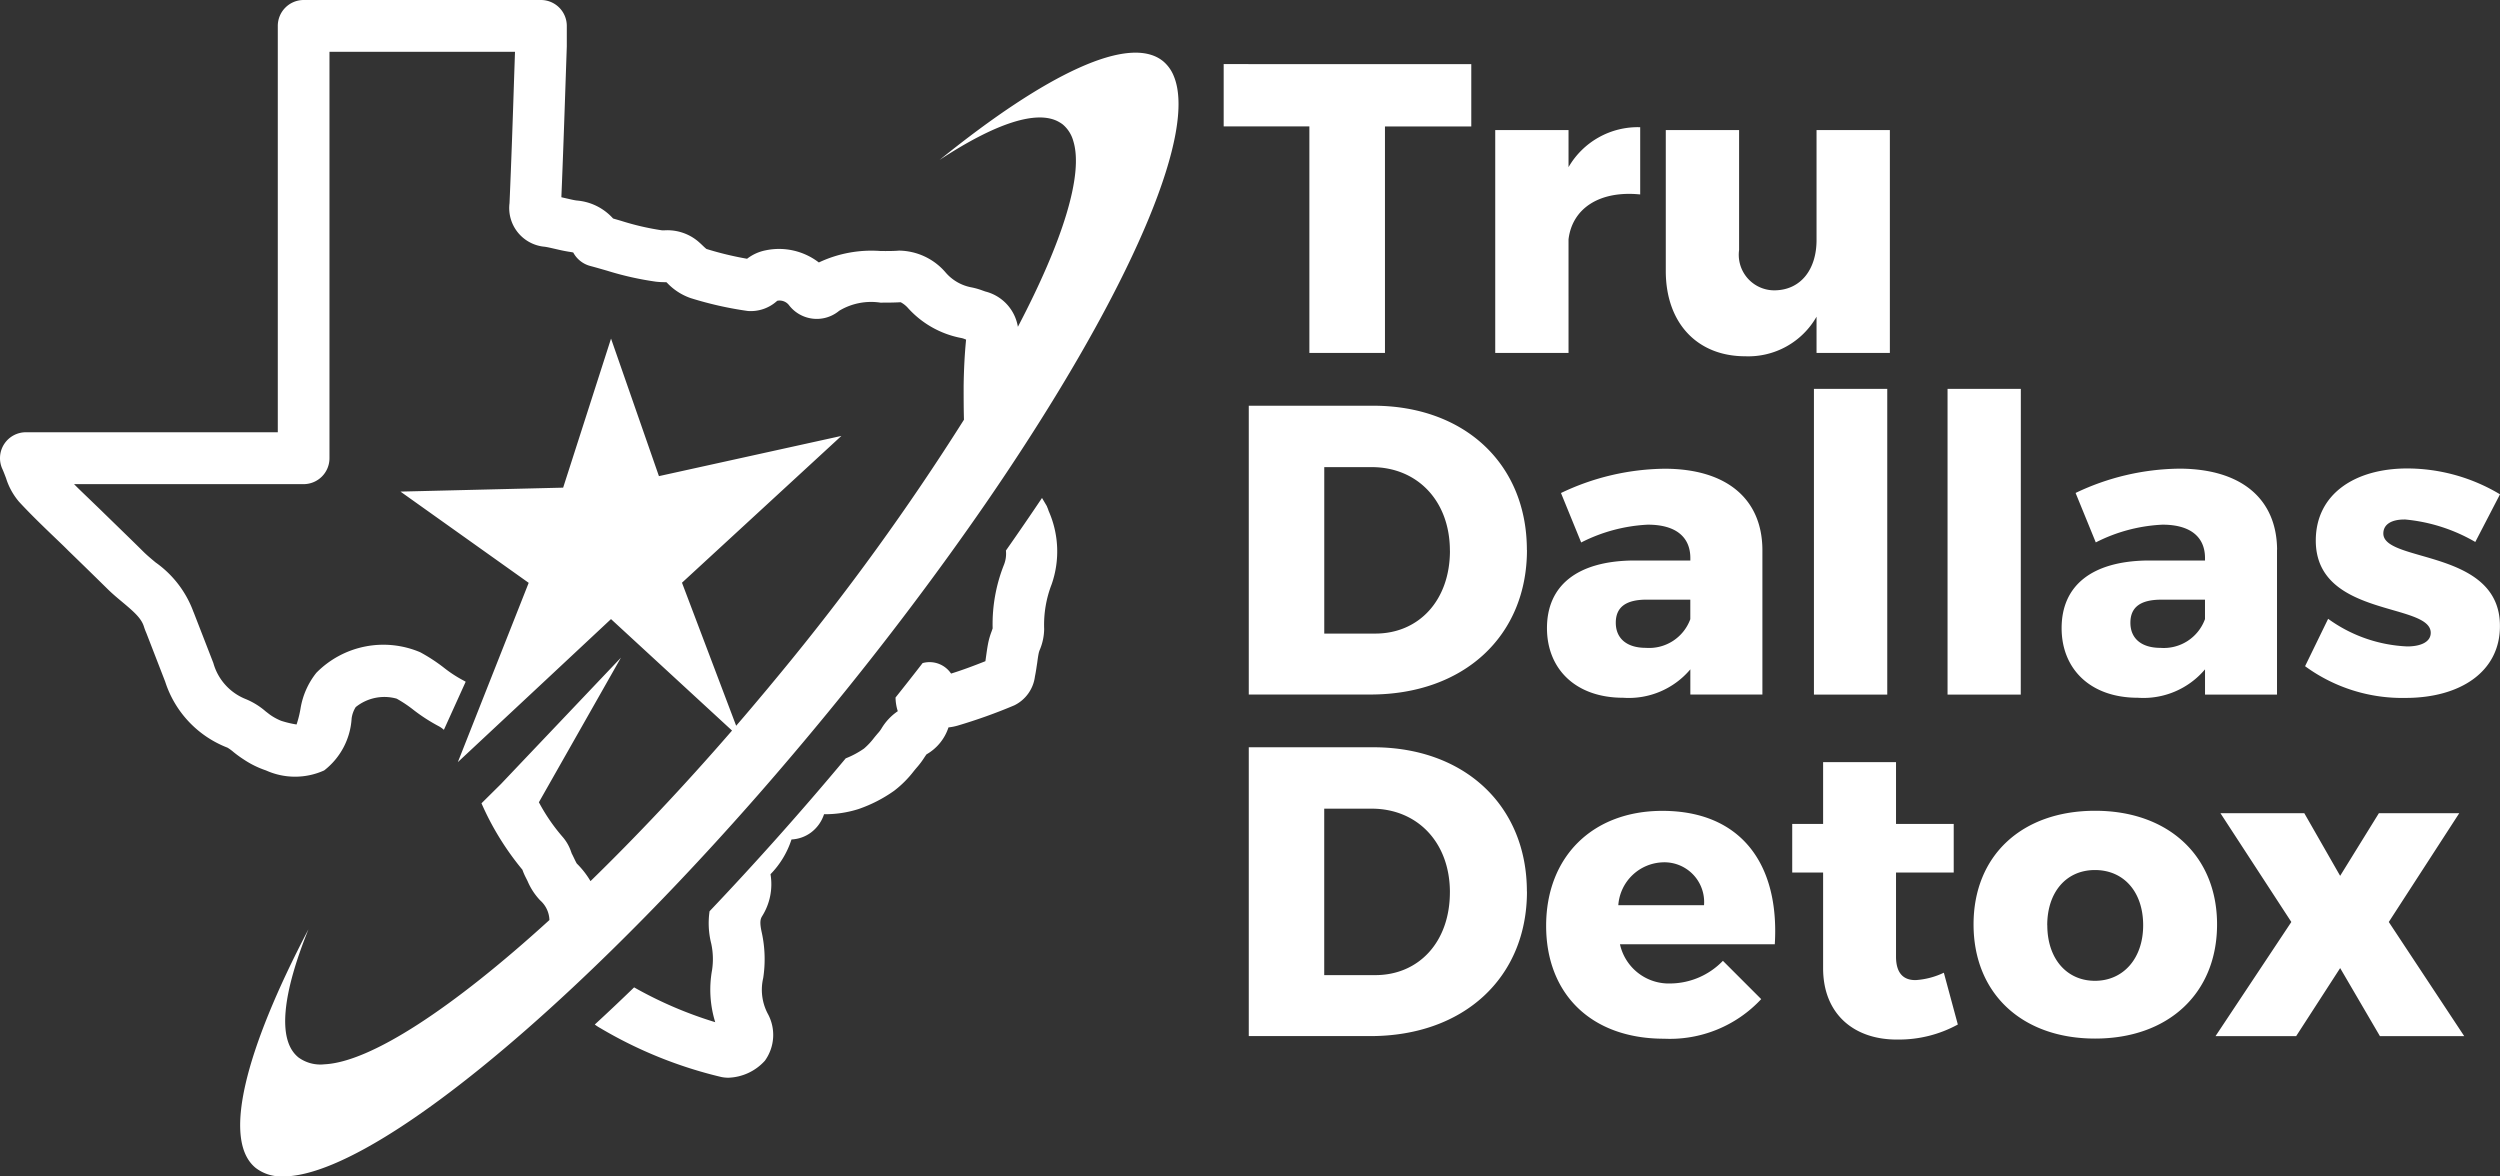 <svg xmlns="http://www.w3.org/2000/svg" width="204" height="96.001" viewBox="0 0 204 96.001"><rect x="0" y="0" width="204" height="96.001" fill="#333333" stroke="none"/><path d="M124.6,72.745c0,7.026-5.145,11.8-12.778,11.8H101.9V60.977h10.152c7.467,0,12.542,4.774,12.542,11.768m-6.281.065c0-4.068-2.656-6.823-6.389-6.823h-3.867V79.57h4.167c3.565,0,6.087-2.724,6.087-6.76Zm26.516,4.241h-12.64a4.08,4.08,0,0,0,4.133,3.2,6.026,6.026,0,0,0,4.267-1.848l3.125,3.125a10.183,10.183,0,0,1-7.932,3.231c-5.953,0-9.617-3.667-9.617-9.213,0-5.649,3.8-9.38,9.483-9.38,6.351,0,9.579,4.267,9.175,10.89m-5.775-3.19a3.242,3.242,0,0,0-3.363-3.5,3.768,3.768,0,0,0-3.631,3.5ZM159.759,83.6a9.995,9.995,0,0,1-4.909,1.227c-3.529.033-6.084-2.052-6.084-5.818V71.2h-2.521V67.231h2.521V62.189h5.949v5.042h4.708V71.2h-4.708v6.859c0,1.342.6,1.95,1.648,1.914a6.247,6.247,0,0,0,2.254-.6Zm21.153-8.168c0,5.613-3.966,9.315-9.952,9.315s-9.918-3.7-9.918-9.315,3.933-9.273,9.918-9.273,9.952,3.691,9.952,9.273M167.06,75.5c0,2.726,1.582,4.534,3.888,4.534s3.934-1.815,3.934-4.534-1.579-4.505-3.934-4.505-3.894,1.816-3.894,4.505Zm20.971-9.143,2.925,5.112,3.161-5.112h6.558l-5.75,8.877,6.154,9.312H194.2l-3.243-5.55-3.589,5.55h-6.58l6.185-9.312-5.785-8.877ZM120.057,5.235V10.32h-7.044V28.8h-6.168V10.315H99.852V5.23ZM133.84,10.38v5.487c-3.326-.335-5.546,1.142-5.848,3.664V28.8h-5.981V10.616h5.981V13.64a6.533,6.533,0,0,1,5.848-3.26m20.373.236V28.8H148.23V25.844a6.411,6.411,0,0,1-5.815,3.228c-3.933,0-6.487-2.723-6.487-6.957v-11.5h5.982V20.4a2.9,2.9,0,0,0,2.482,3.265,2.985,2.985,0,0,0,.443.026c2.118-.034,3.395-1.715,3.395-4.1V10.616ZM124.6,44.873c0,7.027-5.144,11.8-12.778,11.8H101.9V33.107h10.152c7.467,0,12.541,4.762,12.541,11.766m-6.281.067c0-4.066-2.656-6.823-6.389-6.823H108.06V51.7h4.167c3.565,0,6.088-2.726,6.088-6.76Zm25.5-.1V56.674h-5.88V54.618a6.568,6.568,0,0,1-5.48,2.319c-3.888,0-6.219-2.355-6.219-5.683,0-3.466,2.454-5.448,6.958-5.516h4.741v-.2c0-1.714-1.176-2.725-3.467-2.725a13.365,13.365,0,0,0-5.441,1.453l-1.648-4.036a20.031,20.031,0,0,1,8.471-1.982c5.01.009,7.935,2.429,7.965,6.6m-5.883,5.683v-1.6h-3.56c-1.681,0-2.521.6-2.521,1.884s.9,2.049,2.452,2.049a3.577,3.577,0,0,0,3.632-2.348Zm16.071,6.15h-5.983V31.733h5.983Zm10.894,0H158.92V31.733H164.9Zm20.91-11.833V56.679H179.93V54.618a6.576,6.576,0,0,1-5.48,2.319c-3.888,0-6.222-2.355-6.222-5.683,0-3.466,2.456-5.448,6.962-5.516h4.739v-.2c0-1.714-1.178-2.725-3.466-2.725a13.308,13.308,0,0,0-5.447,1.448l-1.648-4.036a20.069,20.069,0,0,1,8.475-1.983c5.009.01,7.932,2.43,7.968,6.6m-5.884,5.683V48.933h-3.565c-1.682,0-2.522.6-2.522,1.884s.9,2.049,2.456,2.049a3.576,3.576,0,0,0,3.631-2.348Zm16.266-8.134c-1.008,0-1.713.371-1.713,1.143,0,2.4,9.546,1.244,9.514,7.564,0,3.733-3.261,5.852-7.7,5.852a13.417,13.417,0,0,1-8.2-2.588l1.882-3.867a11.85,11.85,0,0,0,6.454,2.254c1.111,0,1.918-.368,1.918-1.111,0-2.485-9.38-1.244-9.38-7.528,0-3.8,3.2-5.884,7.466-5.884A14.76,14.76,0,0,1,204,40.336l-2.016,3.889a13.912,13.912,0,0,0-5.785-1.84M85.442,41.333l-.414-.7q-1.416,2.112-2.945,4.292a2.448,2.448,0,0,1-.147,1.128A13.11,13.11,0,0,0,81,51.273c-.02.065-.06.176-.089.26a6.117,6.117,0,0,0-.267.9c-.075.371-.123.722-.171,1.059-.021.159-.041.3-.065.461-.925.367-1.867.723-2.8,1.011a2.117,2.117,0,0,0-2.324-.856q-1.083,1.4-2.208,2.809a3.812,3.812,0,0,0,.183,1.116,4.48,4.48,0,0,0-1.334,1.42,2.457,2.457,0,0,1-.218.3c-.133.15-.257.3-.383.454a5.614,5.614,0,0,1-.82.875,7.255,7.255,0,0,1-1.494.8c-3.734,4.472-7.479,8.657-11.11,12.476A6.771,6.771,0,0,0,58.037,77a5.978,5.978,0,0,1,.068,2.154,8.971,8.971,0,0,0,.257,4.256,32.814,32.814,0,0,1-6.619-2.841q-1.627,1.578-3.209,3.032a3.7,3.7,0,0,0,.464.3,35.342,35.342,0,0,0,9.867,3.984,2.91,2.91,0,0,0,.574.057,4.193,4.193,0,0,0,2.976-1.388,3.6,3.6,0,0,0,.224-3.856,4.191,4.191,0,0,1-.361-2.892,10.19,10.19,0,0,0-.12-3.721c-.192-.859-.1-1.107.032-1.325a4.895,4.895,0,0,0,.683-3.424A7.229,7.229,0,0,0,64.586,68.5a2.906,2.906,0,0,0,1.589-.565,3.021,3.021,0,0,0,1.067-1.495,8.989,8.989,0,0,0,2.815-.422,11.439,11.439,0,0,0,2.91-1.495,8.657,8.657,0,0,0,1.6-1.6c.1-.125.209-.253.316-.376a6.525,6.525,0,0,0,.548-.743c.053-.08.123-.182.171-.248a3.934,3.934,0,0,0,1.794-2.2,4.355,4.355,0,0,0,.751-.147,43.722,43.722,0,0,0,4.621-1.653A3.046,3.046,0,0,0,84.451,55.2c.084-.4.133-.783.187-1.125.034-.26.068-.522.122-.78a1.522,1.522,0,0,1,.1-.3,4.556,4.556,0,0,0,.344-1.665,9.135,9.135,0,0,1,.614-3.661,8.142,8.142,0,0,0-.252-5.983,2.181,2.181,0,0,0-.134-.347M55.65,47.55,68.658,35.571,53.769,38.852,49.86,27.629,45.953,39.792l-13.275.322L43.141,47.56l-.7,1.773L39.489,56.8l-1.935,4.9-.194.49.293-.273L40.9,58.885l3.658-3.414,5.3-4.953,9.879,9.1.335-.392Zm5.588,18.016.631-.717q2.847-3.252,5.713-6.743c4.758-5.8,9.066-11.542,12.824-16.989q1.476-2.141,2.832-4.221c9.418-14.42,14.4-26.2,12.547-30.677A3.063,3.063,0,0,0,94.915,5c-2.738-2.243-9.536,1.005-18.248,8.052,4.516-2.97,8-4.158,9.8-3.067a2.065,2.065,0,0,1,.276.188,2.7,2.7,0,0,1,.837,1.333c.85,2.731-.858,8.177-4.52,15.161a3.573,3.573,0,0,0-2.656-2.88l-.221-.078a5.78,5.78,0,0,0-.948-.267,3.662,3.662,0,0,1-2.1-1.239,5.08,5.08,0,0,0-3.777-1.753c-.457.039-.96.036-1.5.033a10.021,10.021,0,0,0-5.04.934,5.33,5.33,0,0,0-4.357-.987,3.611,3.611,0,0,0-1.5.685,26.576,26.576,0,0,1-3.315-.8c-.086-.065-.229-.2-.332-.3s-.236-.222-.356-.324a3.9,3.9,0,0,0-2.666-.9,1.878,1.878,0,0,1-.3,0,21.444,21.444,0,0,1-3.32-.774l-.645-.188a4.461,4.461,0,0,0-2.968-1.467l-.126-.019c-.221-.036-.469-.1-.733-.158l-.392-.09c.133-3.213.245-6.463.351-9.613l.092-2.7V2.115A2.115,2.115,0,0,0,44.153,0H24.78a2.114,2.114,0,0,0-2.112,2.11V35.272H2.124A2.114,2.114,0,0,0,.192,38.266c.12.267.212.522.3.748a5.465,5.465,0,0,0,1.048,1.915c.968,1.051,2,2.04,2.991,2.991.35.336.7.666,1.041,1.012l1.273,1.237Q7.8,47.1,8.75,48.036c.416.412.844.768,1.257,1.112.933.781,1.519,1.3,1.733,1.969a5.045,5.045,0,0,0,.2.533l1.54,3.976a8.58,8.58,0,0,0,5.085,5.384,3.626,3.626,0,0,1,.488.356,9.314,9.314,0,0,0,.826.6,7.641,7.641,0,0,0,1.824.9,5.762,5.762,0,0,0,4.75,0,5.8,5.8,0,0,0,2.24-4.242,2.3,2.3,0,0,1,.332-.924,3.722,3.722,0,0,1,3.341-.69,10.19,10.19,0,0,1,1.367.912,14.308,14.308,0,0,0,2,1.3,2.191,2.191,0,0,1,.488.332L38,55.629c-.117-.068-.237-.133-.363-.2a10.484,10.484,0,0,1-1.4-.933,13.874,13.874,0,0,0-1.946-1.272A7.675,7.675,0,0,0,25.815,54.9a6.3,6.3,0,0,0-1.292,2.918,8.686,8.686,0,0,1-.323,1.3,8.192,8.192,0,0,1-1.256-.3,4.418,4.418,0,0,1-.829-.44c-.116-.075-.267-.2-.436-.328a5.908,5.908,0,0,0-1.614-1A4.447,4.447,0,0,1,17.409,54.1L15.84,50.06c-.016-.046-.036-.091-.055-.134s-.025-.061-.036-.093a8.506,8.506,0,0,0-3.056-3.941c-.359-.3-.7-.584-.985-.866-.642-.64-1.292-1.268-1.94-1.9L8.508,41.9c-.353-.347-.709-.688-1.066-1.032-.479-.464-.946-.9-1.4-1.362H24.771A2.113,2.113,0,0,0,26.885,37.4V4.227H42.024l-.072,2.117c-.108,3.354-.226,6.824-.375,10.231a3.171,3.171,0,0,0,2.744,3.546c.039,0,.077.009.116.012.243.032.52.1.816.167s.656.156,1.024.216l.133.024c.108.015.252.039.366.063A2.22,2.22,0,0,0,48.154,21.7c.455.12.9.251,1.364.383a25.162,25.162,0,0,0,3.993.9,6.3,6.3,0,0,0,.739.043h.123l.072.065a4.8,4.8,0,0,0,1.9,1.23,29,29,0,0,0,4.684,1.056,3.18,3.18,0,0,0,2.33-.778l.072-.057a.971.971,0,0,1,.933.337,2.855,2.855,0,0,0,4,.57c.037-.028.074-.057.11-.087a5.056,5.056,0,0,1,3.369-.667c.533,0,1.085,0,1.653-.033a2.175,2.175,0,0,1,.548.419,7.818,7.818,0,0,0,4.439,2.509,1.361,1.361,0,0,1,.25.084l.1.036c-.113,1.14-.179,2.369-.2,3.745,0,.934,0,1.867.026,2.794A200.96,200.96,0,0,1,63.7,54.909c-.358.436-.714.861-1.066,1.288l-.252.3c-.771.921-1.54,1.833-2.312,2.725l-.335.391C55.8,64.159,51.894,68.287,48.185,71.9a7.082,7.082,0,0,0-1.119-1.436c-.05-.078-.146-.275-.209-.407s-.143-.3-.217-.439a.407.407,0,0,0-.034-.1,3.566,3.566,0,0,0-.673-1.2,15.189,15.189,0,0,1-1.96-2.853l6.695-11.8-4.944,5.208-3.262,3.433-1.573,1.658-1.6,1.585a22.861,22.861,0,0,0,3.341,5.423,5.019,5.019,0,0,0,.267.622c.052.1.1.2.151.3a5.268,5.268,0,0,0,1.034,1.58,2.233,2.233,0,0,1,.751,1.6c-7.9,7.2-14.592,11.588-18.354,11.773a3.035,3.035,0,0,1-2.151-.58L24.3,86.24c-1.677-1.426-1.246-5.165.871-10.412-5.2,9.931-7.049,17.232-4.316,19.467a3.368,3.368,0,0,0,2.124.7c4.6.113,13.409-5.733,23.761-15.416q1.568-1.467,3.177-3.045c3.66-3.587,7.467-7.6,11.324-11.971" transform="translate(0)" fill="#fff"/></svg>